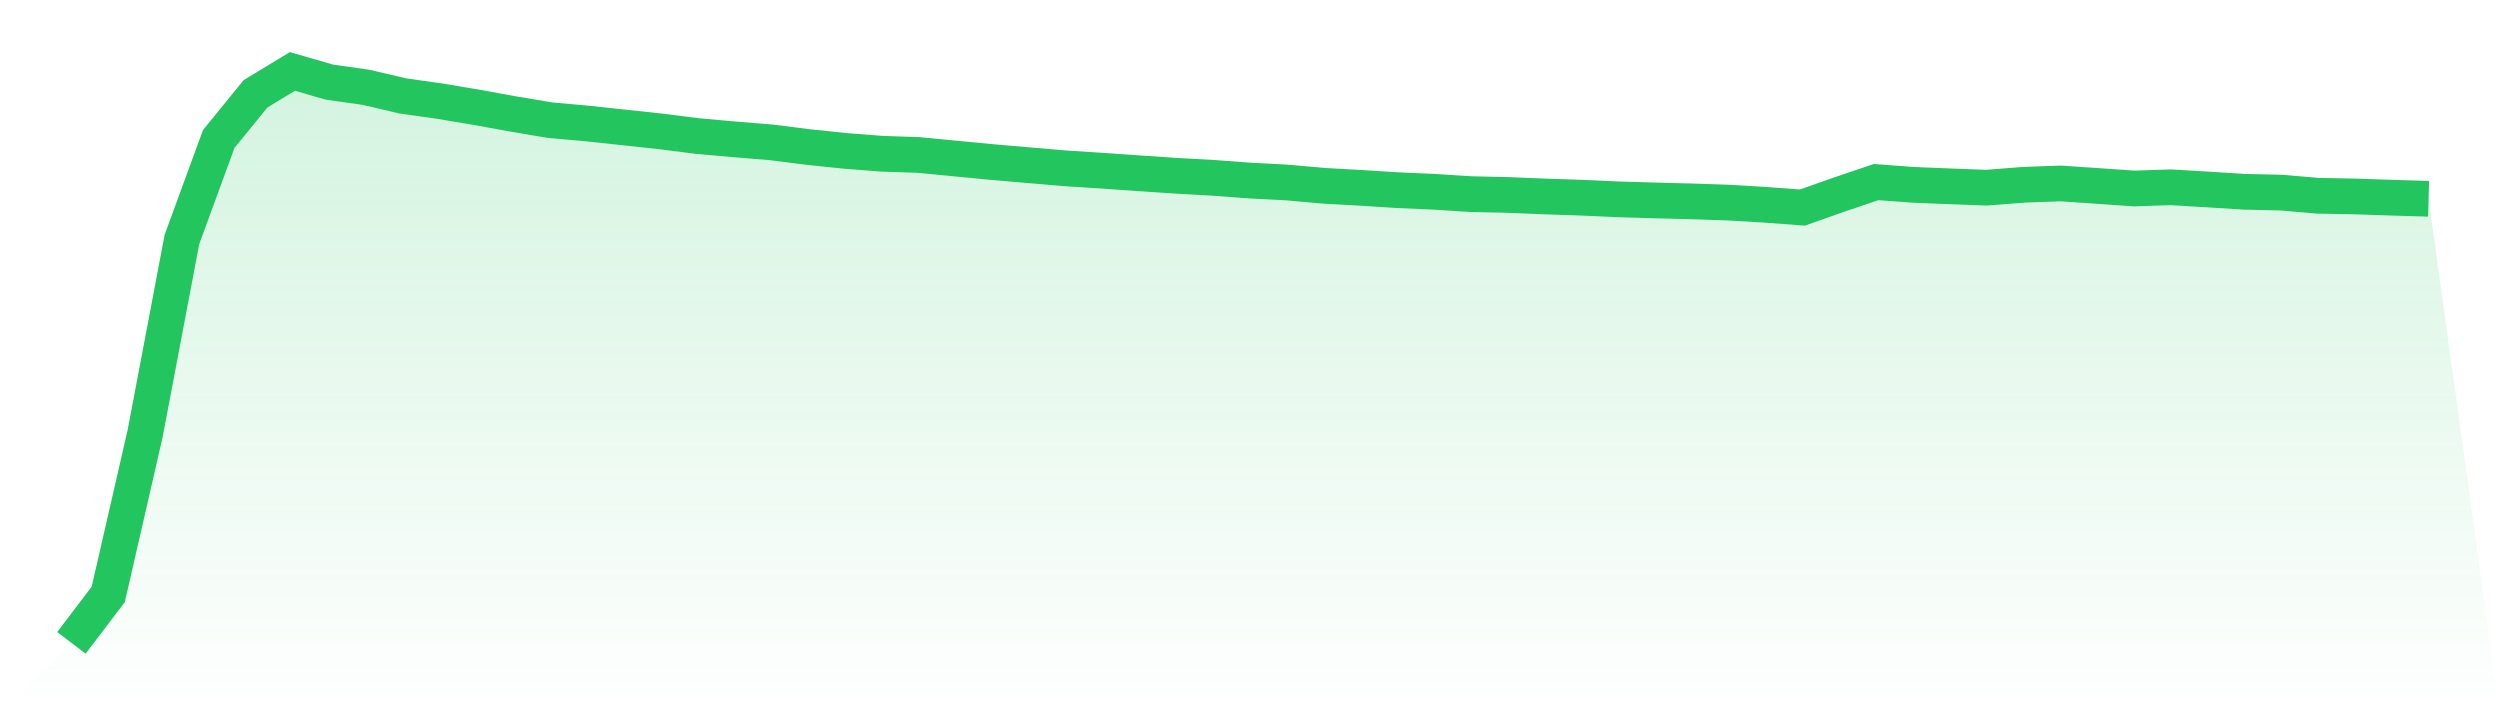 <svg viewBox="0 0 140 40" xmlns="http://www.w3.org/2000/svg">
<defs>
<linearGradient id="gradient" x1="0" x2="0" y1="0" y2="1">
<stop offset="0%" stop-color="#22c55e" stop-opacity="0.2"/>
<stop offset="100%" stop-color="#22c55e" stop-opacity="0"/>
</linearGradient>
</defs>
<path d="M4,36 L4,36 L6.062,33.285 L8.125,24.29 L10.188,13.409 L12.25,7.78 L14.312,5.25 L16.375,4 L18.438,4.598 L20.5,4.89 L22.562,5.373 L24.625,5.664 L26.688,6.009 L28.75,6.385 L30.812,6.73 L32.875,6.914 L34.938,7.136 L37,7.359 L39.062,7.619 L41.125,7.803 L43.188,7.972 L45.25,8.233 L47.312,8.448 L49.375,8.609 L51.438,8.678 L53.5,8.877 L55.562,9.076 L57.625,9.253 L59.688,9.429 L61.75,9.56 L63.812,9.705 L65.875,9.843 L67.938,9.958 L70,10.112 L72.062,10.219 L74.125,10.403 L76.188,10.518 L78.25,10.648 L80.312,10.74 L82.375,10.871 L84.438,10.917 L86.5,11.001 L88.562,11.07 L90.625,11.162 L92.688,11.224 L94.75,11.277 L96.812,11.346 L98.875,11.469 L100.938,11.622 L103,10.894 L105.062,10.196 L107.125,10.349 L109.188,10.434 L111.25,10.51 L113.312,10.349 L115.375,10.273 L117.438,10.411 L119.5,10.556 L121.562,10.487 L123.625,10.61 L125.688,10.74 L127.75,10.786 L129.812,10.963 L131.875,11.001 L133.938,11.07 L136,11.132 L140,40 L0,40 z" fill="url(#gradient)"/>
<path d="M4,36 L4,36 L6.062,33.285 L8.125,24.29 L10.188,13.409 L12.25,7.78 L14.312,5.25 L16.375,4 L18.438,4.598 L20.5,4.89 L22.562,5.373 L24.625,5.664 L26.688,6.009 L28.75,6.385 L30.812,6.73 L32.875,6.914 L34.938,7.136 L37,7.359 L39.062,7.619 L41.125,7.803 L43.188,7.972 L45.25,8.233 L47.312,8.448 L49.375,8.609 L51.438,8.678 L53.5,8.877 L55.562,9.076 L57.625,9.253 L59.688,9.429 L61.75,9.56 L63.812,9.705 L65.875,9.843 L67.938,9.958 L70,10.112 L72.062,10.219 L74.125,10.403 L76.188,10.518 L78.25,10.648 L80.312,10.74 L82.375,10.871 L84.438,10.917 L86.5,11.001 L88.562,11.07 L90.625,11.162 L92.688,11.224 L94.75,11.277 L96.812,11.346 L98.875,11.469 L100.938,11.622 L103,10.894 L105.062,10.196 L107.125,10.349 L109.188,10.434 L111.25,10.51 L113.312,10.349 L115.375,10.273 L117.438,10.411 L119.5,10.556 L121.562,10.487 L123.625,10.61 L125.688,10.74 L127.75,10.786 L129.812,10.963 L131.875,11.001 L133.938,11.07 L136,11.132" fill="none" stroke="#22c55e" stroke-width="2"/>
</svg>